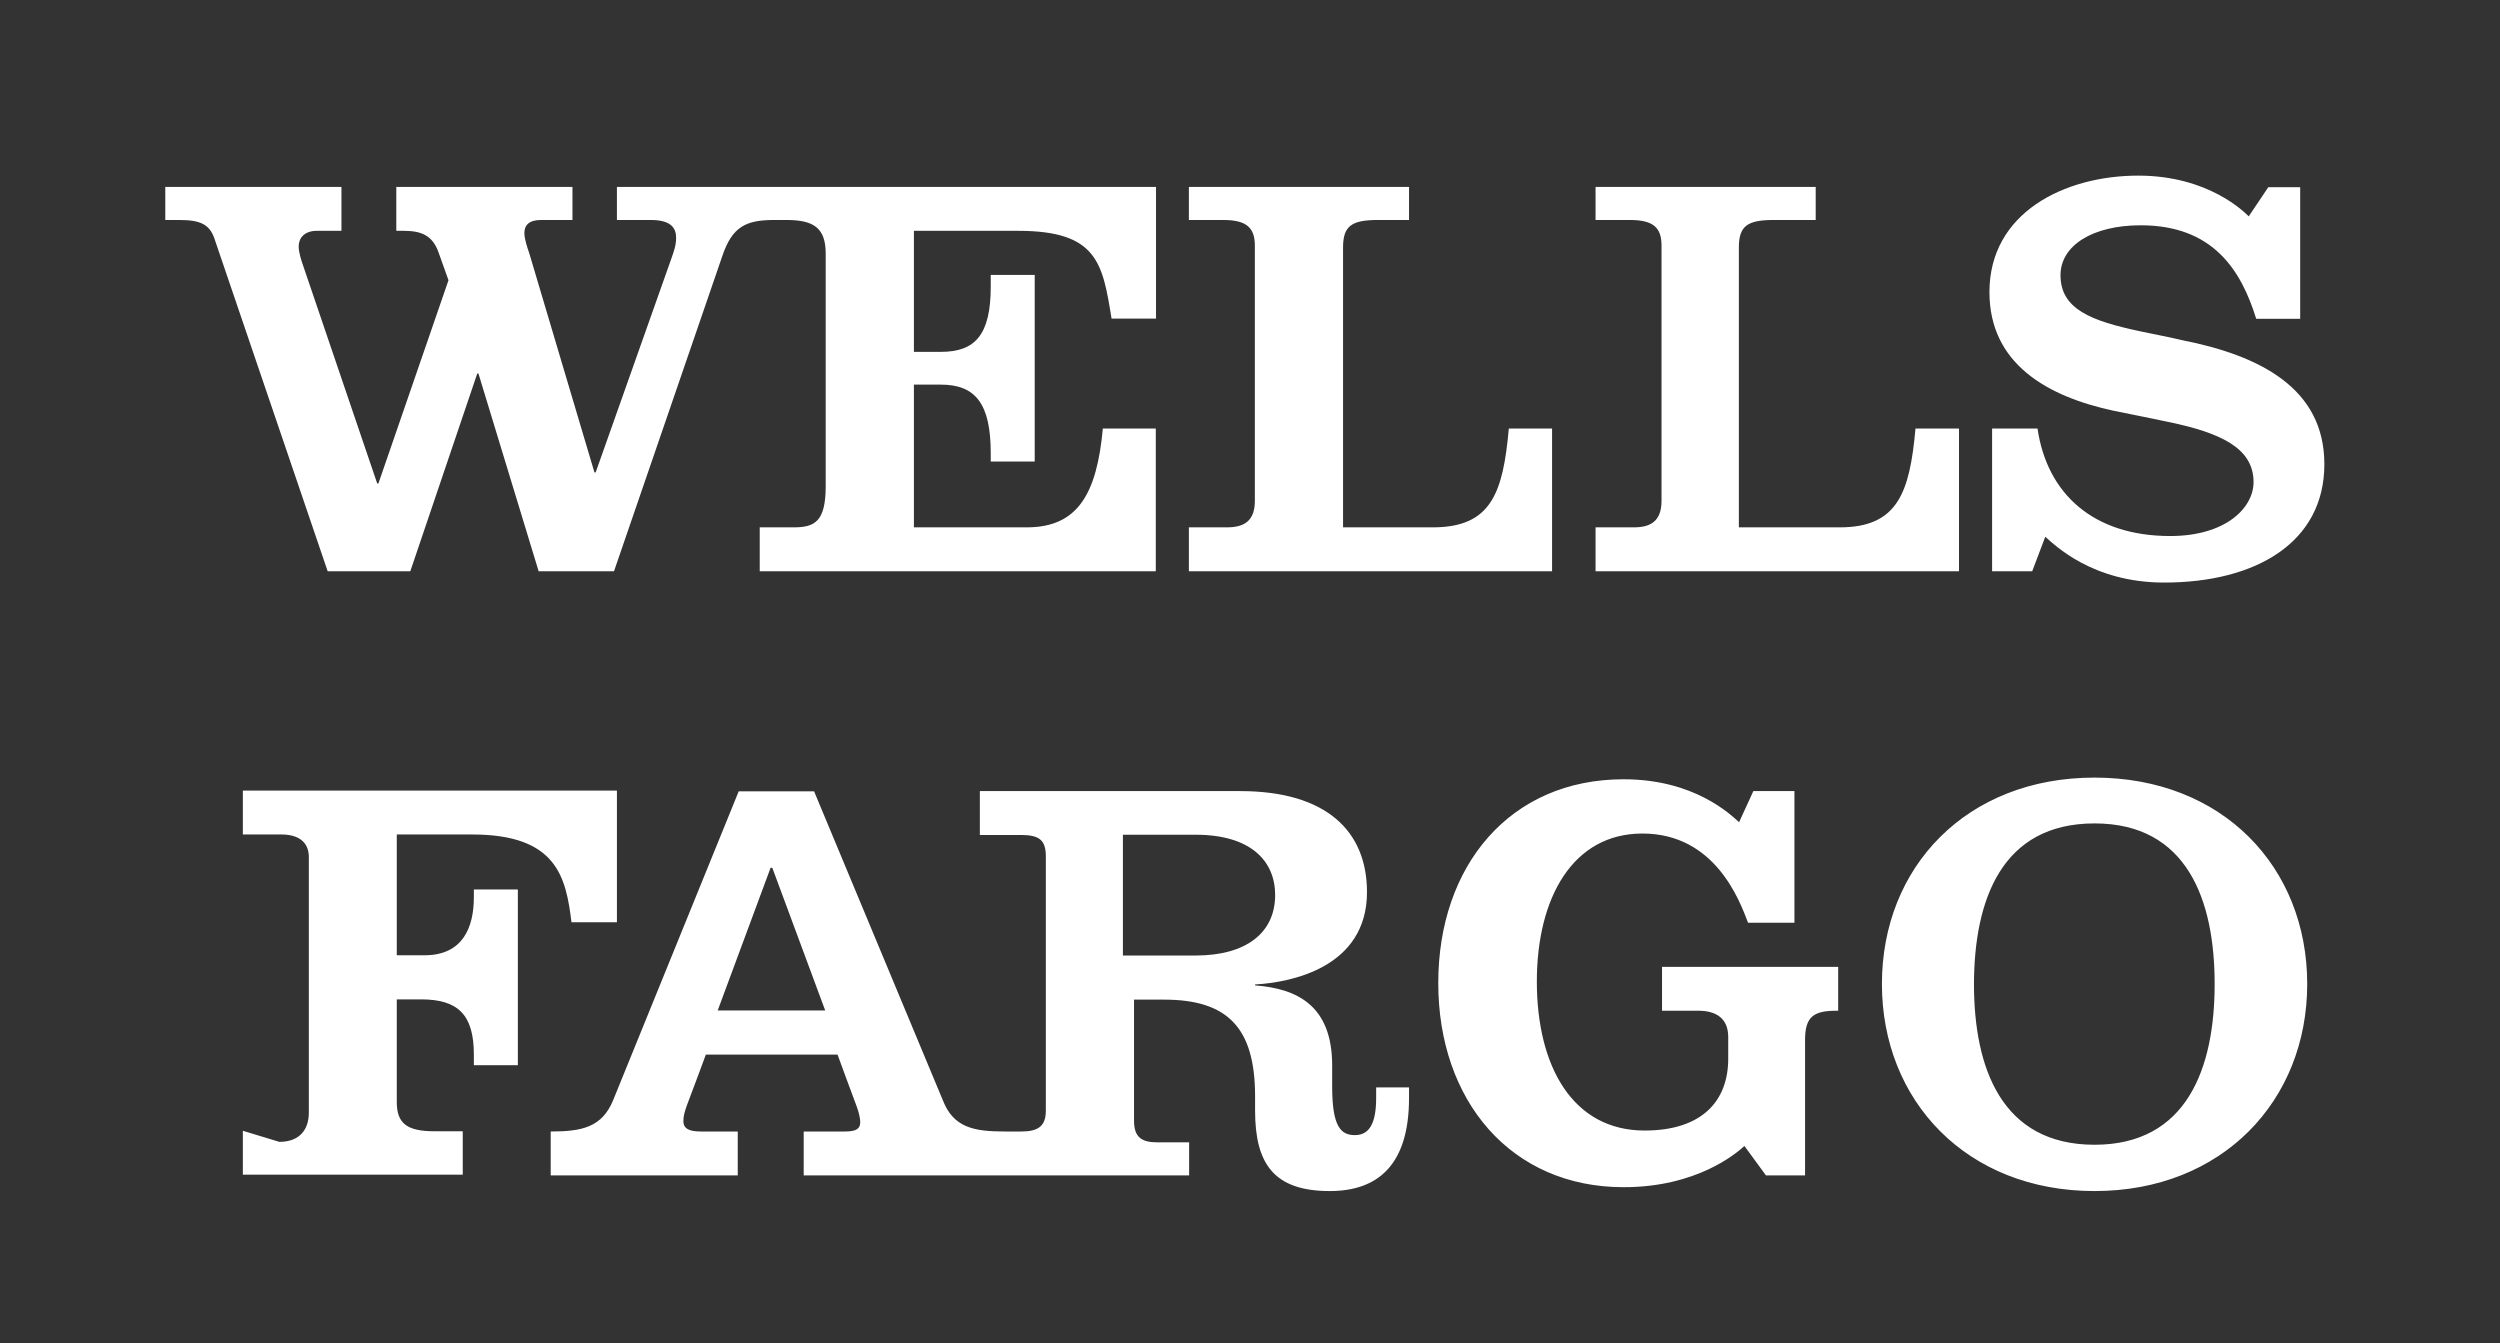 <svg xmlns:xlink="http://www.w3.org/1999/xlink" xmlns="http://www.w3.org/2000/svg" version="1.1" viewBox="0 0 121 65" height="65px" width="121px">
    <rect x="0" y="0" width="121" height="65" fill="#333333" stroke="none"/>
    <title> </title>
    <g fill-rule="evenodd" fill="none" stroke-width="1" stroke="none" id="-">
        <path fill-rule="nonzero" fill="#FFFFFF" id="Shape" d="M44.233,11.184 L44.233,17.03 L45.542,17.03 C47.203,17.03 47.952,16.201 47.952,13.867 L47.952,13.307 L50.08,13.307 L50.08,22.339 L47.952,22.339 L47.952,21.93 C47.952,19.526 47.203,18.616 45.542,18.616 L44.233,18.616 L44.233,25.524 L49.694,25.524 C52.185,25.524 53.086,23.879 53.378,20.74 L55.94,20.74 L55.94,27.648 L36.771,27.648 L36.771,25.524 L38.408,25.524 C39.426,25.524 39.964,25.256 39.964,23.529 L39.964,12.281 C39.964,11.032 39.391,10.647 38.057,10.647 L37.472,10.647 C36.093,10.647 35.438,10.974 34.958,12.397 L29.718,27.648 L26.07,27.648 L23.157,18.08 L23.099,18.08 L19.859,27.648 L15.859,27.648 L10.421,11.674 C10.187,10.892 9.778,10.647 8.667,10.647 L8,10.647 L8,9.048 L16.526,9.048 L16.526,11.172 L15.333,11.172 C14.713,11.172 14.456,11.545 14.456,11.919 C14.456,12.199 14.561,12.549 14.702,12.946 L18.257,23.4 L18.315,23.4 L21.707,13.564 L21.228,12.222 C20.935,11.382 20.374,11.172 19.543,11.172 L19.181,11.172 L19.181,9.048 L27.707,9.048 L27.707,10.647 L26.186,10.647 C25.602,10.647 25.38,10.904 25.38,11.277 C25.38,11.569 25.52,11.977 25.613,12.246 L28.771,22.864 L28.83,22.864 L32.502,12.491 C32.619,12.152 32.724,11.872 32.724,11.51 C32.724,11.055 32.502,10.647 31.496,10.647 L29.859,10.647 L29.859,9.048 L55.951,9.048 L55.951,15.419 L53.799,15.419 C53.367,12.747 53.121,11.172 49.285,11.172 L44.233,11.172 L44.233,11.184 Z M75.12,27.648 L75.12,20.74 L73.027,20.74 C72.746,23.855 72.185,25.524 69.343,25.524 L65.004,25.524 L65.004,11.977 C65.004,10.915 65.436,10.647 66.711,10.647 L68.197,10.647 L68.197,9.048 L57.542,9.048 L57.542,10.647 L59.203,10.647 C60.349,10.647 60.735,11.032 60.735,11.895 L60.735,24.24 C60.735,25.244 60.185,25.524 59.378,25.524 L57.542,25.524 L57.542,27.648 L75.12,27.648 Z M94.815,27.648 L94.815,20.74 L92.71,20.74 C92.43,23.855 91.845,25.524 89.038,25.524 L84.161,25.524 L84.161,11.977 C84.161,10.915 84.594,10.647 85.868,10.647 L87.88,10.647 L87.88,9.048 L77.225,9.048 L77.225,10.647 L78.886,10.647 C80.044,10.647 80.418,11.032 80.418,11.895 L80.418,24.24 C80.418,25.244 79.869,25.524 79.073,25.524 L77.225,25.524 L77.225,27.648 L94.815,27.648 Z M108.838,10.472 C108.663,10.297 106.908,8.5 103.493,8.5 C99.915,8.5 96.289,10.297 96.289,14.136 C96.289,17.613 99.096,19.2 102.335,19.888 C103.412,20.11 104.043,20.227 105.025,20.437 C107.446,20.95 109.072,21.673 109.072,23.33 C109.072,24.59 107.715,25.944 105.037,25.944 C101.295,25.944 99.073,23.879 98.616,20.74 L96.418,20.74 L96.418,27.648 L98.359,27.648 L98.991,25.979 C99.447,26.376 101.271,28.196 104.745,28.196 C109.166,28.196 112.499,26.271 112.499,22.467 C112.499,18.791 109.388,17.205 105.587,16.458 C104.909,16.294 104.289,16.189 103.599,16.038 C101.236,15.536 99.728,14.976 99.728,13.319 C99.728,11.884 101.283,10.904 103.61,10.904 C107.119,10.904 108.476,13.086 109.201,15.431 L111.329,15.431 L111.329,9.06 L109.786,9.06 L108.838,10.472 Z M22.397,56.877 L22.397,54.753 L21.017,54.753 C19.695,54.753 19.204,54.368 19.204,53.341 L19.204,48.37 L20.386,48.37 C22.163,48.37 22.935,49.105 22.935,51.042 L22.935,51.556 L25.064,51.556 L25.064,43.05 L22.935,43.05 L22.935,43.423 C22.935,44.893 22.397,46.235 20.549,46.235 L19.204,46.235 L19.204,40.389 L22.853,40.389 C26.958,40.389 27.391,42.455 27.66,44.637 L29.859,44.637 L29.859,38.266 L11.754,38.266 L11.754,40.389 L13.626,40.389 C14.468,40.389 14.947,40.774 14.947,41.474 L14.947,53.854 C14.947,54.66 14.514,55.266 13.52,55.266 L11.754,54.73 L11.754,56.853 L22.397,56.853 L22.397,56.877 Z M101.376,37.636 C95.178,37.636 91.085,41.965 91.085,47.624 C91.085,53.283 95.19,57.647 101.376,57.647 C107.552,57.647 111.669,53.283 111.669,47.624 C111.669,41.953 107.563,37.636 101.376,37.636 Z M101.376,39.853 C105.856,39.853 107.189,43.563 107.189,47.624 C107.189,51.684 105.856,55.406 101.376,55.406 C96.874,55.406 95.54,51.684 95.54,47.624 C95.552,43.563 96.874,39.853 101.376,39.853 Z M84.172,39.794 C83.763,39.432 82.02,37.717 78.582,37.717 C73.073,37.717 69.612,41.906 69.612,47.577 C69.612,53.283 73.132,57.46 78.582,57.46 C82.091,57.46 83.997,55.861 84.43,55.465 L85.471,56.888 L87.365,56.888 L87.365,50.331 C87.365,49.21 87.775,48.919 88.886,48.919 L88.968,48.919 L88.968,46.795 L80.442,46.795 L80.442,48.919 L82.196,48.919 C83.097,48.919 83.646,49.316 83.646,50.191 L83.646,51.241 C83.646,53.294 82.371,54.718 79.6,54.718 C76.126,54.718 74.383,51.626 74.383,47.507 C74.383,43.446 76.126,40.343 79.494,40.343 C83.003,40.343 84.196,43.575 84.605,44.66 L86.851,44.66 L86.851,38.289 L84.862,38.289 L84.172,39.794 Z M68.197,52.629 L68.197,53.143 C68.197,56.398 66.676,57.647 64.36,57.647 C61.647,57.647 60.746,56.316 60.746,53.749 L60.746,53.061 C60.746,49.724 59.401,48.382 56.337,48.382 L54.887,48.382 L54.887,54.239 C54.887,55.021 55.226,55.29 56.022,55.29 L57.554,55.29 L57.554,56.888 L38.899,56.888 L38.899,54.765 L40.888,54.765 C41.437,54.765 41.636,54.636 41.636,54.31 C41.636,54.146 41.578,53.866 41.472,53.574 C41.379,53.341 40.537,51.042 40.537,51.042 L34.163,51.042 C34.163,51.042 33.379,53.166 33.239,53.516 C33.145,53.784 33.075,54.006 33.075,54.263 C33.075,54.648 33.391,54.765 33.929,54.765 L35.707,54.765 L35.707,56.888 L26.654,56.888 L26.654,54.765 C28.175,54.765 29.134,54.555 29.672,53.259 L35.753,38.301 L39.402,38.301 L45.636,53.259 C46.151,54.578 47.133,54.765 48.653,54.765 L49.425,54.765 C50.244,54.765 50.618,54.508 50.618,53.761 L50.618,41.451 C50.618,40.681 50.326,40.413 49.425,40.413 L47.425,40.413 L47.425,38.289 L60.021,38.289 C64.197,38.289 66.162,40.226 66.162,43.178 C66.162,46.83 62.477,47.554 60.746,47.647 L60.746,47.694 C62.77,47.845 64.477,48.662 64.477,51.567 L64.477,52.583 C64.477,54.52 64.887,54.94 65.577,54.94 C66.255,54.94 66.606,54.403 66.606,53.143 L66.606,52.629 L68.197,52.629 Z M39.94,48.907 L37.379,42 L37.297,42 L34.736,48.907 L39.94,48.907 Z M61.717,43.318 C61.717,41.661 60.524,40.401 57.87,40.401 L54.349,40.401 L54.349,46.247 L57.87,46.247 C60.314,46.247 61.717,45.15 61.717,43.318 Z"></path>
    </g>
</svg>
